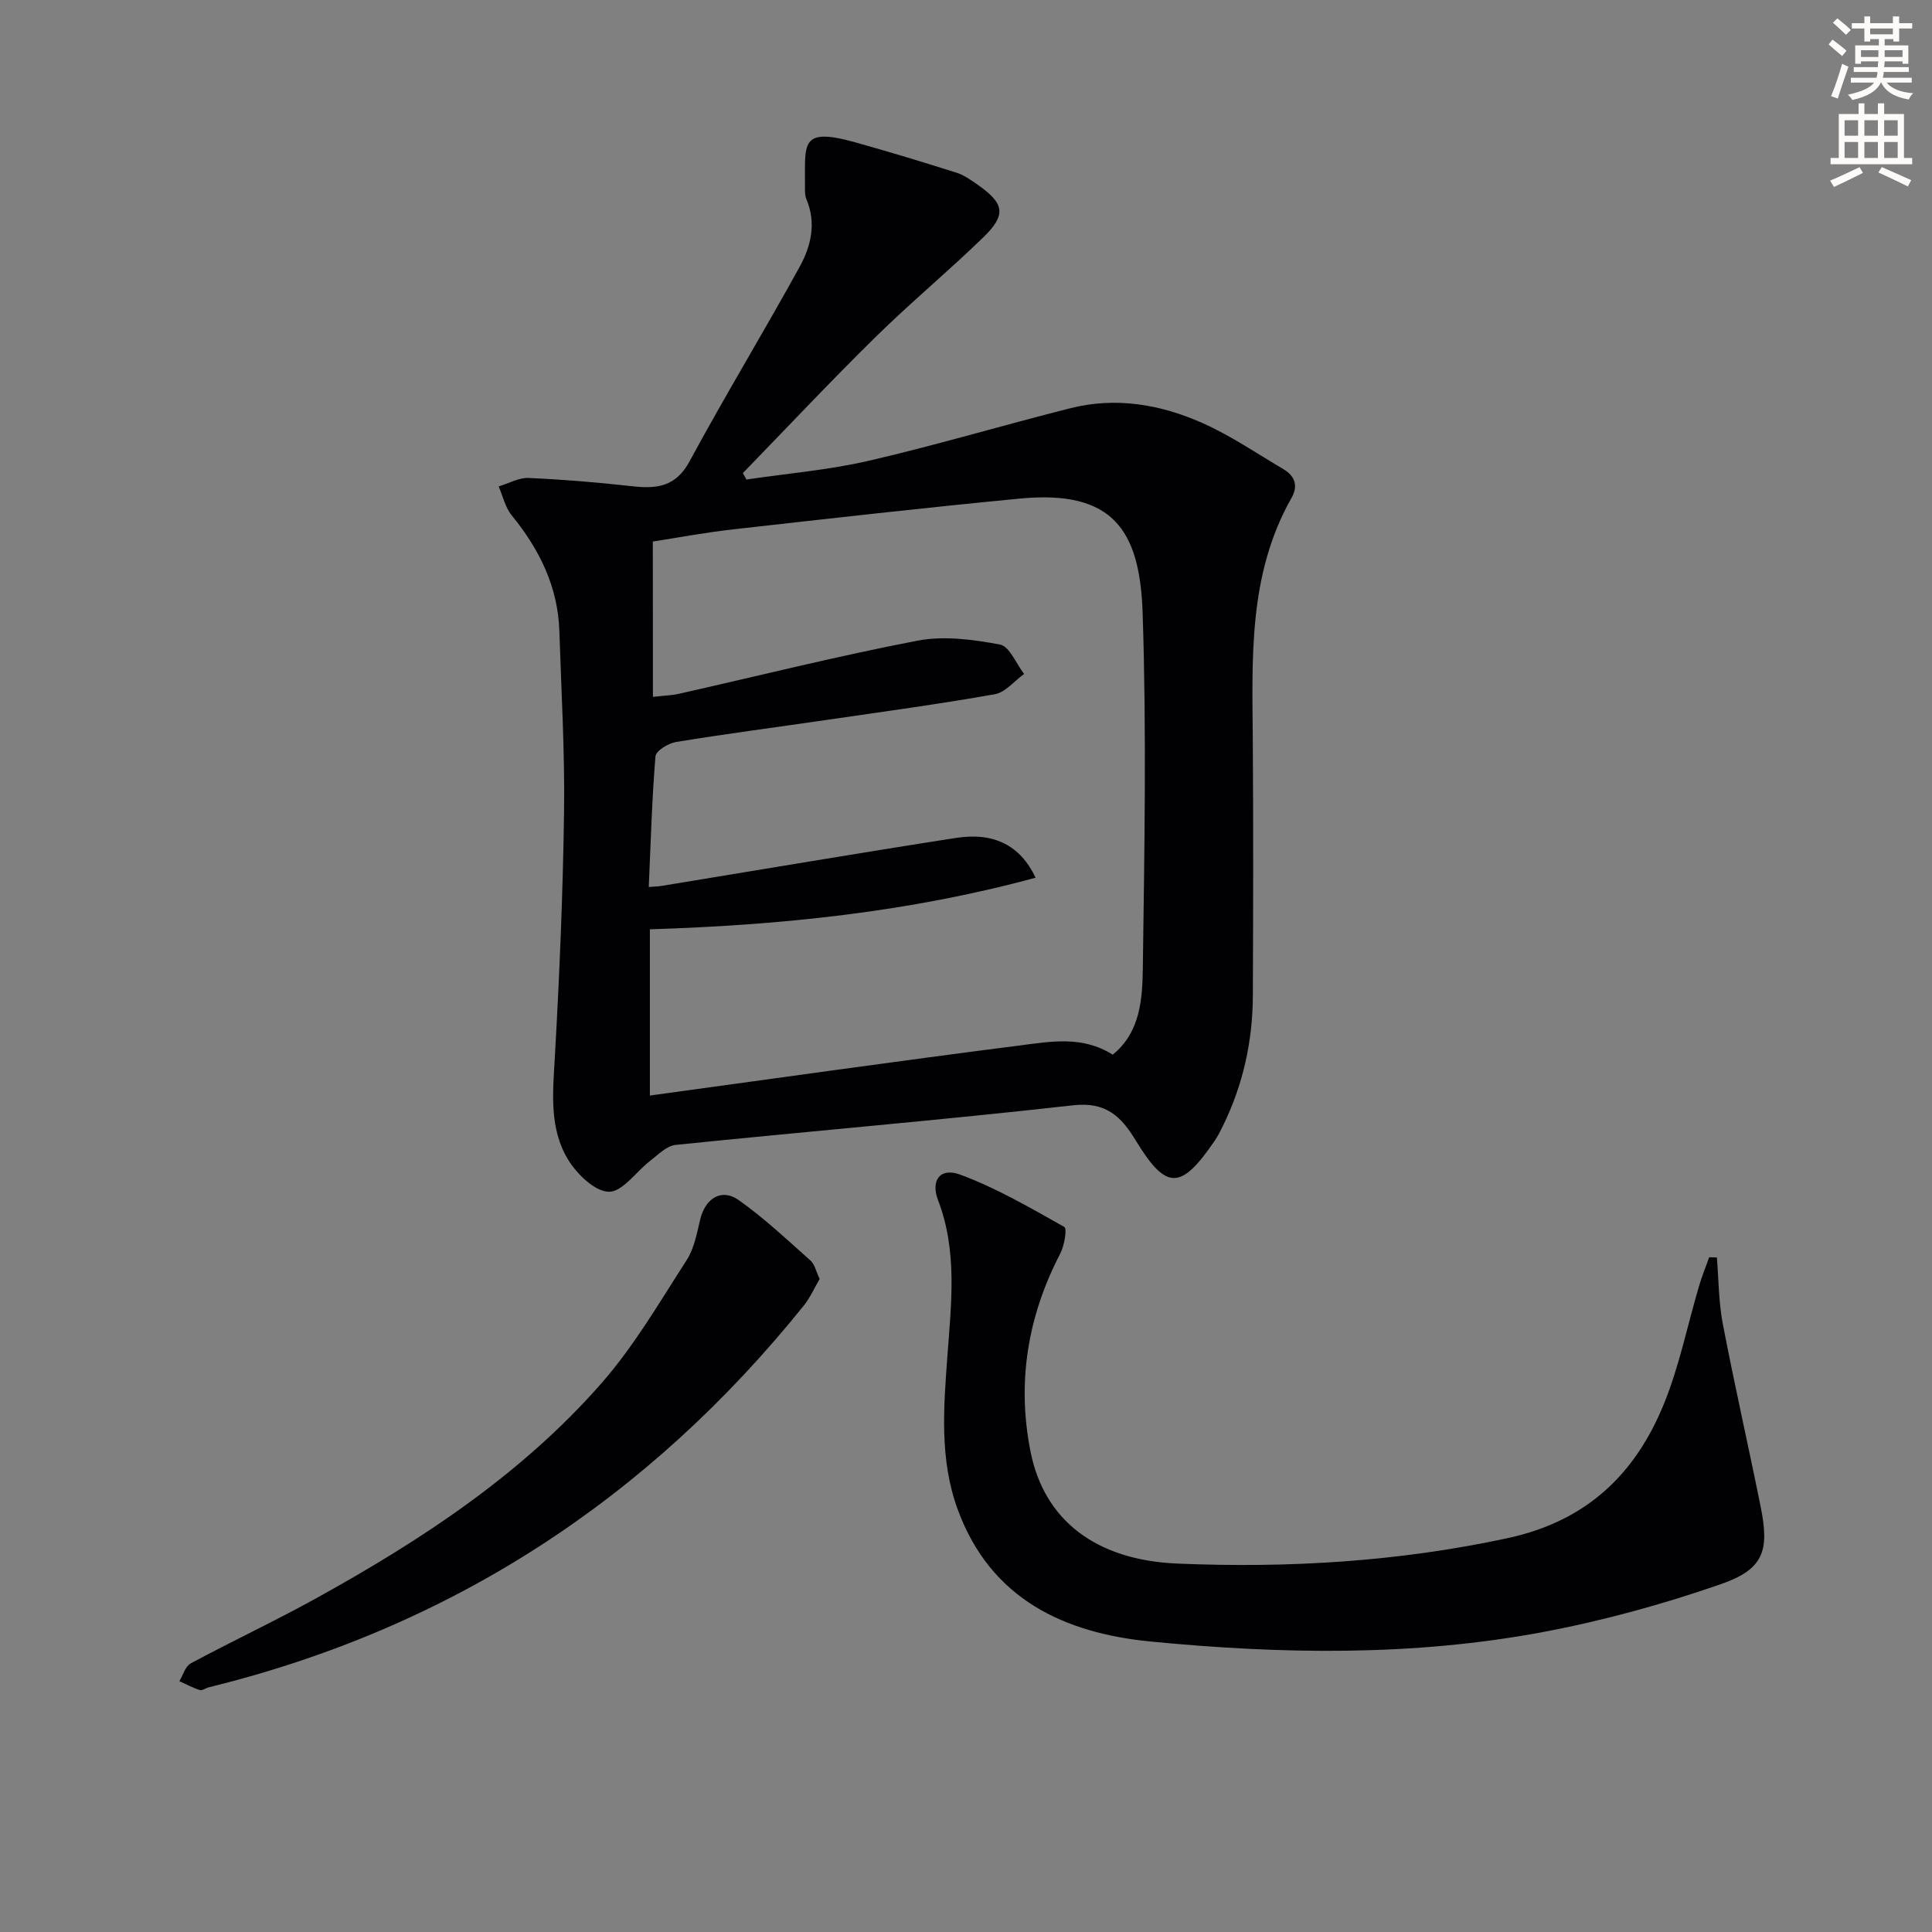 <svg enable-background="new 0 0 400 400" viewBox="0 0 400 400" xmlns="http://www.w3.org/2000/svg"><rect x="0" y="0" width="400" height="400" fill="#808080" stroke="none"/><path d="m378.6 9.2.8-1c.9.7 1.9 1.4 2.9 2.3l-.9 1.1c-1.1-.9-2-1.7-2.8-2.4zm.5 10.7c.9-2.1 1.6-4.3 2.3-6.7.4.2.8.4 1.3.6-.7 2.1-1.5 4.3-2.2 6.6zm.4-15.2.9-.9c1 .8 2 1.6 2.8 2.4l-1 1c-1-.9-1.9-1.8-2.7-2.5zm12.5-1.3h1.2v1.4h2.7v1.1h-2.7v2.7h-1.2v-.5h-1.8v1.3h4.9v3.8h-1.2v-.5h-3.7c0 .4-.1.9-.1 1.2h5.1v1h-5.2c0 .5-.1.9-.2 1.2h6v1h-5.2c1.1 1.3 2.9 2 5.5 2.2-.4.4-.7.8-.9 1.3-2.9-.5-4.8-1.6-5.7-3.5h-.1c-.8 1.7-2.7 2.9-5.9 3.6-.2-.4-.6-.8-.9-1.1 2.8-.6 4.6-1.4 5.4-2.5h-4.8v-1h5.3c.1-.3.2-.7.2-1.2h-4.9v-1h5c0-.4 0-.8.1-1.2h-3.6v.5h-1.2v-3.8h4.9v-1.3h-1.8v.5h-1.2v-2.7h-2.6v-1.1h2.6v-1.4h1.2v1.4h4.7v-1.4zm-6.7 8.4h3.6c0-.4 0-.9 0-1.4h-3.6zm1.9-4.7h4.7v-1.2h-4.7zm6.7 3.3h-3.7v1.4h3.7z" fill="#fcfbfa"/><path d="m384.7 21.4h1.3v2.2h2.8v-2.2h1.3v2.2h4.1v9.1h1.7v1.3h-16.9v-1.3h1.7v-9.1h4.1v-2.2zm.3 13.2.7 1.2c-1.8.9-3.8 1.9-6 2.9-.2-.4-.5-.8-.8-1.3 2.4-1 4.4-2 6.1-2.8zm-3.1-6.5h2.8v-3.2h-2.8zm0 4.6h2.8v-3.3h-2.8zm4.1-4.6h2.8v-3.2h-2.8zm0 4.6h2.8v-3.3h-2.8zm3.6 1.9c2.1.9 4.1 1.8 6.1 2.7l-.7 1.3c-2.2-1.1-4.2-2-6.1-2.9zm3.3-9.7h-2.8v3.2h2.8zm-2.8 7.8h2.8v-3.3h-2.8z" fill="#fcfbfa"/><g fill="#010103"><path d="m154.53 99.28c8.44-1.25 17-1.96 25.28-3.87 14.03-3.24 27.86-7.38 41.83-10.9 9.39-2.37 18.62-.79 27.26 3.05 5.88 2.61 11.28 6.3 16.84 9.59 2.35 1.39 3.08 3.44 1.66 5.93-9.01 15.86-8.14 33.26-8.02 50.58.12 17.5.08 35 .01 52.5-.04 9.43-2.03 18.46-6.21 26.97-.51 1.04-1.04 2.09-1.69 3.05-7.03 10.3-10.03 10.31-16.37-.1-2.99-4.9-6.1-8.01-12.95-7.24-27.39 3.08-54.88 5.39-82.3 8.2-1.84.19-3.6 2.02-5.24 3.28-2.91 2.23-5.71 6.43-8.55 6.42-2.86-.01-6.57-3.6-8.4-6.55-4-6.47-3.23-13.89-2.81-21.26.96-16.93 1.68-33.89 1.91-50.84.17-12.47-.57-24.95-.97-37.42-.29-9.21-4.14-16.95-9.87-23.98-1.34-1.64-1.82-3.97-2.7-5.98 2.07-.62 4.17-1.84 6.21-1.75 7.13.31 14.25.91 21.34 1.7 5.09.57 9.09.21 11.98-5.15 7.34-13.59 15.38-26.8 22.82-40.33 2.33-4.24 3.46-9.04 1.36-13.95-.31-.73-.3-1.64-.29-2.47.1-8.9-1.27-12.56 10.42-9.29 7.02 1.96 13.99 4.08 20.94 6.28 1.55.49 2.97 1.5 4.33 2.45 5.63 3.93 6.07 6.25 1.19 10.98-7.29 7.07-15.12 13.57-22.36 20.69-9.32 9.17-18.27 18.7-27.38 28.08.25.41.49.87.73 1.33zm-19.35 45c2.67-.3 4-.32 5.27-.61 16.5-3.72 32.92-7.84 49.52-11.03 5.47-1.05 11.5-.24 17.07.81 1.97.37 3.34 3.96 4.99 6.08-2.01 1.45-3.86 3.81-6.06 4.2-11.6 2.06-23.29 3.64-34.96 5.34-10.35 1.51-20.72 2.86-31.04 4.55-1.6.26-4.17 1.83-4.26 2.97-.74 8.9-.98 17.84-1.39 27.05 1.2-.1 2-.11 2.77-.24 20.29-3.32 40.56-6.77 60.87-9.92 7.81-1.21 13.28 1.53 16.45 8.24-26.34 7.16-53 9.84-79.86 10.68v34.42c25.82-3.53 51.27-7.14 76.76-10.39 6.23-.79 12.79-2.05 19.06 1.93 5.75-4.64 6.15-11.55 6.24-18 .34-24.48.77-49-.04-73.46-.57-17.25-6.24-25.5-25.35-23.68-19.84 1.9-39.64 4.15-59.44 6.38-5.85.66-11.66 1.75-16.62 2.52.02 11.09.02 21.33.02 32.16z"/><path d="m355.46 260.35c.38 4.58.36 9.23 1.22 13.71 2.43 12.69 5.31 25.29 7.86 37.96 1.84 9.13.57 12.9-8.33 15.99-12 4.16-24.39 7.57-36.88 9.91-26.83 5.02-53.99 4.57-81.01 1.95-17.88-1.73-33.17-8.71-40.01-27.28-3.86-10.47-2.93-21.33-2.14-32.11s2.07-21.49-1.96-32.01c-1.57-4.11.45-6.81 4.58-5.28 7.51 2.78 14.55 6.89 21.57 10.84.6.34 0 3.88-.85 5.52-6.77 13.02-9.01 26.75-6.13 41.08 2.83 14.1 13.48 22.37 30.33 23.09 22.97.97 45.76-.38 68.41-5.26 16.39-3.53 26.51-13.28 32.44-27.96 3.15-7.79 4.83-16.18 7.22-24.28.59-2 1.39-3.95 2.09-5.92.52 0 1.06.03 1.59.05z"/><path d="m169.7 264.79c-1.11 1.89-1.96 3.87-3.26 5.49-32.24 40.1-73.12 66.75-123.21 79.06-.64.16-1.36.73-1.88.56-1.45-.46-2.81-1.2-4.21-1.83.76-1.26 1.23-3.08 2.34-3.68 8.64-4.64 17.54-8.81 26.12-13.56 21.79-12.06 42.55-25.69 59.06-44.6 6.71-7.69 11.94-16.71 17.51-25.34 1.55-2.4 2.1-5.52 2.79-8.38 1.07-4.45 4.43-6.57 8.02-4.02 5.25 3.73 9.99 8.19 14.82 12.49.89.8 1.16 2.27 1.9 3.81z"/></g></svg>
